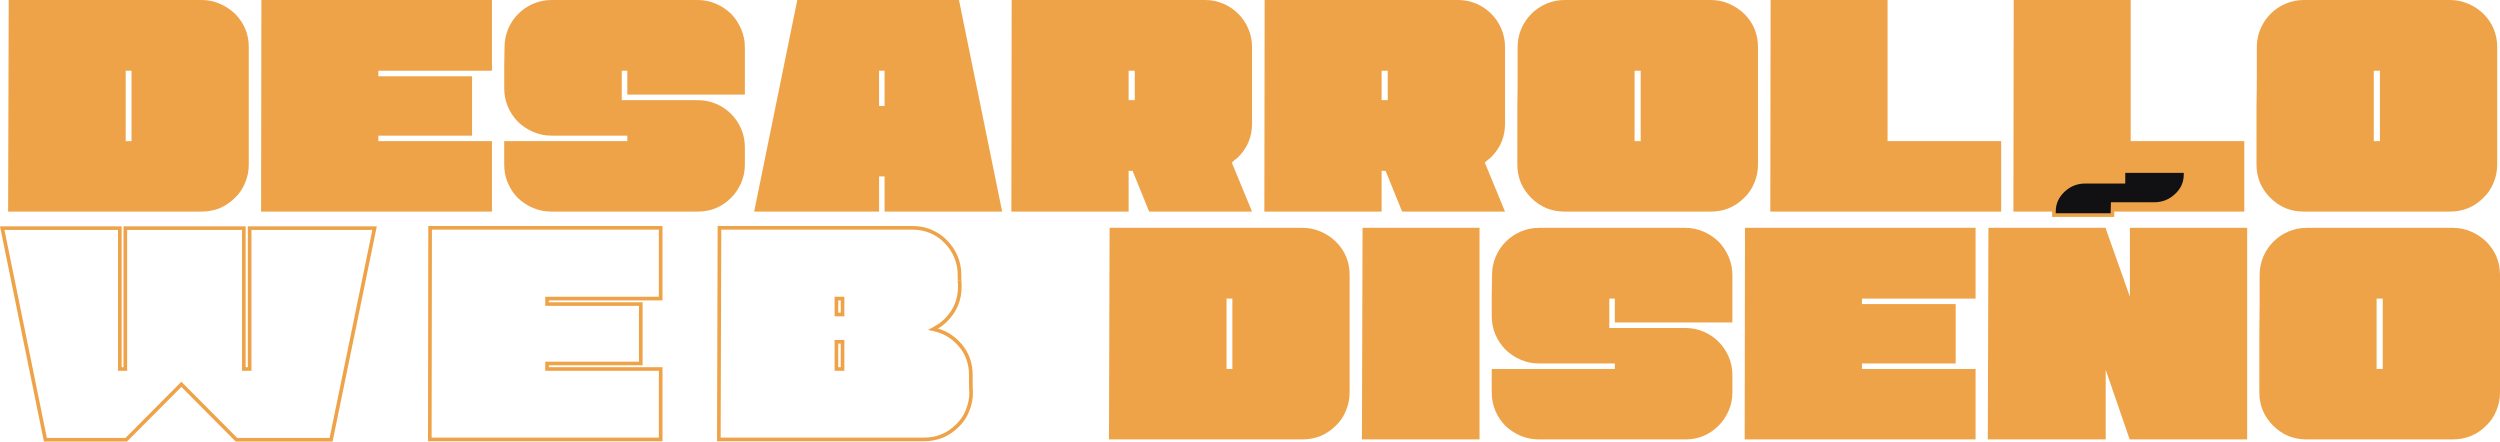 <?xml version="1.0" encoding="UTF-8"?>
<svg id="Capa_1" data-name="Capa 1" xmlns="http://www.w3.org/2000/svg" xmlns:xlink="http://www.w3.org/1999/xlink" viewBox="0 0 1371.62 242.26">
  <defs>
    <mask id="mask" x="-.72" y="-1.91" width="1374" height="245" maskUnits="userSpaceOnUse">
      <g id="path-1-outside-1_105_158" data-name="path-1-outside-1 105 158">
        <rect fill="#fff" x="-.72" y="-1.91" width="1374" height="245"/>
        <path fill="#000" d="M110.79,0c3.36,0,6.61.67,9.74,2.02,3.14,1.34,5.94,3.19,8.4,5.54,5.04,5.04,7.56,11.14,7.56,18.31v64.51c0,3.47-.67,6.78-2.02,9.91-1.23,3.14-3.08,5.88-5.54,8.23-2.46,2.46-5.26,4.37-8.4,5.71-3.14,1.23-6.38,1.85-9.74,1.85H4.45L4.78,0h106.01ZM72.15,38.81h-3.19v38.64h3.19v-38.64ZM143.24,116.09l.17-116.09h126.5v38.81h-62.33v3.02h51.41v32.59h-51.41v3.02h62.33v38.64h-126.67ZM382.8,0c3.47,0,6.78.67,9.91,2.02,3.14,1.34,5.94,3.19,8.4,5.54,2.35,2.46,4.2,5.26,5.54,8.4s2.02,6.44,2.02,9.91v26.04h-64.51v-13.1h-3.02v16.13h41.66c3.58,0,6.94.67,10.08,2.02,3.14,1.34,5.88,3.19,8.23,5.54,2.35,2.35,4.2,5.1,5.54,8.23,1.34,3.14,2.02,6.5,2.02,10.08v9.58c0,3.47-.67,6.78-2.02,9.91-1.34,3.14-3.19,5.88-5.54,8.23-5.04,5.04-11.14,7.56-18.31,7.56h-80.3c-3.58,0-6.94-.67-10.08-2.02-3.14-1.34-5.88-3.14-8.23-5.38-2.35-2.35-4.2-5.1-5.54-8.23-1.34-3.14-2.02-6.5-2.02-10.08v-12.94h67.54v-3.02h-41.66c-3.47,0-6.78-.67-9.91-2.02-3.14-1.34-5.94-3.19-8.4-5.54-5.04-5.26-7.56-11.42-7.56-18.48v-11.76c.11-3.92.17-7.56.17-10.92s.67-6.78,2.02-9.91c1.34-3.14,3.19-5.88,5.54-8.23,2.35-2.35,5.1-4.2,8.23-5.54,3.14-1.34,6.5-2.02,10.08-2.02h80.14ZM526.14,0l23.69,116.09h-64.51v-19.32h-3.02v19.32h-68.54L437.43,0h88.7ZM485.31,58.13v-19.32h-3.02v19.32h3.02ZM679.36,86.18c-.56.56-1.18,1.06-1.85,1.51-.56.45-1.12.95-1.68,1.51l11.09,26.88h-56.45l-9.07-22.34h-2.18v22.34h-64.34l.17-116.09h106.01c3.58,0,6.94.67,10.08,2.02,3.14,1.34,5.88,3.19,8.23,5.54,2.35,2.35,4.2,5.1,5.54,8.23,1.34,3.14,2.02,6.5,2.02,10.08v42c0,7.17-2.52,13.27-7.56,18.31ZM619.22,54.94h3.36v-16.13h-3.36v16.13ZM818.16,86.18c-.56.56-1.18,1.06-1.85,1.51-.56.45-1.12.95-1.68,1.51l11.09,26.88h-56.45l-9.07-22.34h-2.18v22.34h-64.34l.17-116.09h106.01c3.58,0,6.94.67,10.08,2.02,3.14,1.34,5.88,3.19,8.23,5.54,2.35,2.35,4.2,5.1,5.54,8.23,1.34,3.14,2.02,6.5,2.02,10.08v42c0,7.17-2.52,13.27-7.56,18.31ZM758.02,54.94h3.36v-16.13h-3.36v16.13ZM938.65,0c3.47,0,6.78.67,9.91,2.02,3.14,1.34,5.94,3.19,8.4,5.54,5.04,5.04,7.56,11.14,7.56,18.31v64.51c0,3.47-.67,6.78-2.02,9.91-1.23,3.14-3.08,5.88-5.54,8.23-5.04,5.04-11.14,7.56-18.31,7.56h-80.47c-3.36,0-6.61-.62-9.74-1.85-3.14-1.34-5.94-3.25-8.4-5.71s-4.37-5.26-5.71-8.4c-1.23-3.14-1.85-6.38-1.85-9.74v-32.26c.11-5.71.17-11.31.17-16.8v-15.62c0-3.47.67-6.78,2.02-9.91,1.34-3.14,3.19-5.88,5.54-8.23,2.35-2.35,5.1-4.2,8.23-5.54,3.14-1.34,6.5-2.02,10.08-2.02h80.14ZM900.17,38.81h-3.36v38.64h3.36v-38.64ZM1035.61,0v77.45h62.33v38.64h-126.67l.17-116.09h64.17ZM1169,0v77.45h62.32v38.64h-126.67l.17-116.09h64.18ZM1344.21,0c3.47,0,6.78.67,9.91,2.02,3.14,1.34,5.94,3.19,8.4,5.54,5.04,5.04,7.56,11.14,7.56,18.31v64.51c0,3.47-.67,6.78-2.01,9.91-1.24,3.14-3.08,5.88-5.55,8.23-5.04,5.04-11.14,7.56-18.31,7.56h-80.47c-3.36,0-6.61-.62-9.75-1.85-3.13-1.34-5.93-3.25-8.4-5.71-2.46-2.46-4.36-5.26-5.71-8.4-1.23-3.14-1.85-6.38-1.85-9.74v-32.26c.12-5.71.17-11.31.17-16.8v-15.62c0-3.47.67-6.78,2.02-9.91,1.34-3.14,3.19-5.88,5.54-8.23,2.35-2.35,5.1-4.2,8.23-5.54,3.14-1.34,6.5-2.02,10.08-2.02h80.14ZM1305.74,38.81h-3.36v38.64h3.36v-38.64ZM714.77,125c3.36,0,6.61.67,9.74,2.02,3.14,1.34,5.94,3.19,8.4,5.54,5.04,5.04,7.56,11.14,7.56,18.31v64.51c0,3.47-.67,6.78-2.02,9.91-1.23,3.14-3.08,5.88-5.54,8.23-2.46,2.46-5.26,4.37-8.4,5.71-3.14,1.23-6.38,1.85-9.74,1.85h-106.34l.34-116.09h106.01ZM676.13,163.81h-3.19v38.64h3.19v-38.64ZM747.22,241.09l.34-116.09h64.18v116.09h-64.51ZM924.6,125c3.47,0,6.78.67,9.91,2.02,3.14,1.34,5.94,3.19,8.4,5.54,2.35,2.46,4.2,5.26,5.54,8.4s2.02,6.44,2.02,9.91v26.04h-64.51v-13.1h-3.02v16.13h41.66c3.58,0,6.94.67,10.08,2.02,3.14,1.34,5.88,3.19,8.23,5.54,2.35,2.35,4.2,5.1,5.54,8.23s2.02,6.5,2.02,10.08v9.58c0,3.47-.67,6.78-2.02,9.91s-3.19,5.88-5.54,8.23c-5.04,5.04-11.14,7.56-18.31,7.56h-80.3c-3.58,0-6.94-.67-10.08-2.02s-5.88-3.14-8.23-5.38c-2.35-2.35-4.2-5.1-5.54-8.23s-2.02-6.5-2.02-10.08v-12.94h67.54v-3.02h-41.66c-3.47,0-6.78-.67-9.91-2.02-3.14-1.34-5.94-3.19-8.4-5.54-5.04-5.26-7.56-11.42-7.56-18.48v-11.76c.11-3.92.17-7.56.17-10.92s.67-6.78,2.02-9.91c1.34-3.14,3.19-5.88,5.54-8.23,2.35-2.35,5.1-4.2,8.23-5.54,3.14-1.34,6.5-2.02,10.08-2.02h80.14ZM957.22,241.09l.17-116.09h126.51v38.81h-62.33v3.02h51.41v32.59h-51.41v3.02h62.33v38.64h-126.67ZM1168.73,125h64.17v116.09h-64.51v-.17l-13.1-37.97v38.14h-64.68l.33-116.09h64.35v.34l13.27,37.46v-37.8h.17ZM1345.75,125c3.47,0,6.78.67,9.91,2.02,3.14,1.34,5.94,3.19,8.4,5.54,5.04,5.04,7.56,11.14,7.56,18.31v64.51c0,3.47-.67,6.78-2.01,9.91-1.23,3.14-3.08,5.88-5.55,8.23-5.04,5.04-11.14,7.56-18.31,7.56h-80.47c-3.36,0-6.61-.62-9.74-1.85-3.14-1.34-5.94-3.25-8.4-5.71-2.47-2.46-4.37-5.26-5.72-8.4-1.23-3.14-1.84-6.38-1.84-9.74v-32.26c.11-5.71.16-11.31.16-16.8v-15.62c0-3.47.68-6.78,2.02-9.91s3.19-5.88,5.54-8.23c2.36-2.35,5.1-4.2,8.24-5.54,3.13-1.34,6.49-2.02,10.08-2.02h80.13ZM1307.28,163.81h-3.36v38.64h3.36v-38.64Z"/>
        <path fill="#000" d="M136.97,202.45v-77.28h68.54l-23.86,116.09h-51.91l-30.24-30.41-30.24,30.41H24.91L1.22,125.17h64.51v77.28h3.02v-77.28h65.02v77.28h3.19ZM235.81,241.09l.17-116.09h126.5v38.81h-62.33v3.02h51.41v32.59h-51.41v3.02h62.33v38.64h-126.67ZM511.99,180.61c5.94,1.23,10.86,4.14,14.78,8.74,3.92,4.59,5.88,10.08,5.88,16.46v4.87c0,1.57.06,3.14.17,4.7,0,3.36-.67,6.66-2.02,9.91-1.23,3.14-3.08,5.88-5.54,8.23-5.04,5.04-11.14,7.56-18.31,7.56h-112.56l.34-116.09h106.01c3.58,0,6.94.67,10.08,2.02,3.14,1.34,5.82,3.19,8.06,5.54,2.35,2.35,4.2,5.1,5.54,8.23s2.02,6.44,2.02,9.91v3.36c.11,1.01.17,2.07.17,3.19,0,7.17-2.52,13.27-7.56,18.31-1.01,1.01-2.13,1.96-3.36,2.86-1.23.78-2.46,1.51-3.7,2.18ZM458.9,172.54h3.36v-8.74h-3.36v8.74ZM462.26,187.5h-3.36v14.95h3.36v-14.95Z"/>
      </g>
    </mask>
    <mask id="mask-1" x="607.53" y="91.84" width="766" height="151" maskUnits="userSpaceOnUse">
      <g id="path-1-outside-1_273_2" data-name="path-1-outside-1 273 2">
        <rect fill="#fff" x="607.53" y="91.84" width="766" height="151"/>
        <path fill="#000" d="M715.26,125.75c3.36,0,6.61.67,9.74,2.02,3.14,1.34,5.94,3.19,8.4,5.54,5.04,5.04,7.56,11.14,7.56,18.31v64.51c0,3.47-.67,6.78-2.02,9.91-1.23,3.14-3.08,5.88-5.54,8.23-2.46,2.46-5.26,4.37-8.4,5.71-3.14,1.23-6.38,1.85-9.74,1.85h-106.34l.34-116.09h106.01ZM676.62,164.56h-3.19v38.64h3.19v-38.64ZM747.72,241.84l.34-116.09h64.18v116.09h-64.51ZM925.09,125.75c3.47,0,6.78.67,9.91,2.02,3.14,1.34,5.94,3.19,8.4,5.54,2.35,2.46,4.2,5.26,5.54,8.4,1.34,3.14,2.02,6.44,2.02,9.91v26.04h-64.51v-13.1h-3.02v16.13h41.66c3.58,0,6.94.67,10.08,2.02,3.14,1.34,5.88,3.19,8.23,5.54,2.35,2.35,4.2,5.1,5.54,8.23s2.02,6.5,2.02,10.08v9.58c0,3.47-.67,6.78-2.02,9.91-1.34,3.14-3.19,5.88-5.54,8.23-5.04,5.04-11.14,7.56-18.31,7.56h-80.3c-3.58,0-6.94-.67-10.08-2.02-3.14-1.34-5.88-3.14-8.23-5.38-2.35-2.35-4.2-5.1-5.54-8.23-1.34-3.14-2.02-6.5-2.02-10.08v-12.94h67.54v-3.02h-41.66c-3.47,0-6.78-.67-9.91-2.02s-5.94-3.19-8.4-5.54c-5.04-5.26-7.56-11.42-7.56-18.48v-11.76c.11-3.92.17-7.56.17-10.92s.67-6.78,2.02-9.91c1.34-3.14,3.19-5.88,5.54-8.23,2.35-2.35,5.1-4.2,8.23-5.54,3.14-1.34,6.5-2.02,10.08-2.02h80.14ZM957.72,241.84l.17-116.09h126.5v38.81h-62.33v3.02h51.41v32.59h-51.41v3.02h62.33v38.64h-126.67ZM1233.39,125.75v116.09h-64.51v-.17l-13.1-37.97v38.14h-64.68l.34-116.09h64.34v.34l13.27,37.46v-37.8h64.34ZM1159.14,111.97l-.17,6.05h-32.09v-2.02c0-4.48,1.74-8.34,5.21-11.59,3.36-3.14,7.34-4.7,11.93-4.7h21v-5.88h34.1v1.85c0,4.59-1.74,8.46-5.21,11.59-3.36,3.14-7.39,4.7-12.1,4.7h-22.68ZM1346.24,125.75c3.47,0,6.78.67,9.91,2.02,3.14,1.34,5.94,3.19,8.4,5.54,5.04,5.04,7.56,11.14,7.56,18.31v64.51c0,3.47-.67,6.78-2.02,9.91-1.23,3.14-3.08,5.88-5.54,8.23-5.04,5.04-11.14,7.56-18.31,7.56h-80.47c-3.36,0-6.61-.62-9.74-1.85-3.14-1.34-5.94-3.25-8.4-5.71s-4.37-5.26-5.71-8.4c-1.23-3.14-1.85-6.38-1.85-9.74v-32.26c.11-5.71.17-11.31.17-16.8v-15.62c0-3.47.67-6.78,2.02-9.91,1.34-3.14,3.19-5.88,5.54-8.23,2.35-2.35,5.1-4.2,8.23-5.54,3.14-1.34,6.5-2.02,10.08-2.02h80.14ZM1307.77,164.56h-3.36v38.64h3.36v-38.64Z"/>
      </g>
    </mask>
  </defs>
  <path fill="#efa349" d="M110.79,0c3.36,0,6.61.67,9.74,2.02,3.14,1.34,5.94,3.19,8.4,5.54,5.04,5.04,7.56,11.14,7.56,18.31v64.51c0,3.47-.67,6.78-2.02,9.91-1.23,3.14-3.08,5.88-5.54,8.23-2.46,2.46-5.26,4.37-8.4,5.71-3.14,1.23-6.38,1.85-9.74,1.85H4.45L4.78,0h106.01ZM72.15,38.81h-3.19v38.64h3.19v-38.64ZM143.24,116.09l.17-116.09h126.5v38.81h-62.33v3.02h51.41v32.59h-51.41v3.02h62.33v38.64h-126.67ZM382.8,0c3.47,0,6.78.67,9.91,2.02,3.14,1.34,5.94,3.19,8.4,5.54,2.35,2.46,4.2,5.26,5.54,8.4s2.02,6.44,2.02,9.91v26.04h-64.51v-13.1h-3.02v16.13h41.66c3.58,0,6.94.67,10.08,2.02,3.14,1.34,5.88,3.19,8.23,5.54,2.35,2.35,4.2,5.1,5.54,8.23,1.34,3.14,2.02,6.5,2.02,10.08v9.58c0,3.47-.67,6.78-2.02,9.91-1.34,3.14-3.19,5.88-5.54,8.23-5.04,5.04-11.14,7.56-18.31,7.56h-80.3c-3.58,0-6.94-.67-10.08-2.02-3.14-1.34-5.88-3.14-8.23-5.38-2.35-2.35-4.2-5.1-5.54-8.23-1.34-3.14-2.02-6.5-2.02-10.08v-12.94h67.54v-3.02h-41.66c-3.47,0-6.78-.67-9.91-2.02-3.14-1.34-5.94-3.19-8.4-5.54-5.04-5.26-7.56-11.42-7.56-18.48v-11.76c.11-3.92.17-7.56.17-10.92s.67-6.78,2.02-9.91c1.34-3.14,3.19-5.88,5.54-8.23,2.35-2.35,5.1-4.2,8.23-5.54,3.14-1.34,6.5-2.02,10.08-2.02h80.14ZM526.14,0l23.69,116.09h-64.51v-19.32h-3.02v19.32h-68.54L437.43,0h88.7ZM485.31,58.13v-19.32h-3.02v19.32h3.02ZM679.36,86.18c-.56.56-1.18,1.06-1.85,1.51-.56.45-1.12.95-1.68,1.51l11.09,26.88h-56.45l-9.07-22.34h-2.18v22.34h-64.34l.17-116.09h106.01c3.58,0,6.94.67,10.08,2.02,3.14,1.34,5.88,3.19,8.23,5.54,2.35,2.35,4.2,5.1,5.54,8.23,1.34,3.14,2.02,6.5,2.02,10.08v42c0,7.17-2.52,13.27-7.56,18.31ZM619.22,54.94h3.36v-16.13h-3.36v16.13ZM818.16,86.18c-.56.56-1.18,1.06-1.85,1.51-.56.45-1.12.95-1.68,1.51l11.09,26.88h-56.45l-9.07-22.34h-2.18v22.34h-64.34l.17-116.09h106.01c3.58,0,6.94.67,10.08,2.02,3.14,1.34,5.88,3.19,8.23,5.54,2.35,2.35,4.2,5.1,5.54,8.23,1.34,3.14,2.02,6.5,2.02,10.08v42c0,7.17-2.52,13.27-7.56,18.31ZM758.02,54.94h3.36v-16.13h-3.36v16.13ZM938.65,0c3.47,0,6.78.67,9.91,2.02,3.14,1.34,5.94,3.19,8.4,5.54,5.04,5.04,7.56,11.14,7.56,18.31v64.51c0,3.47-.67,6.78-2.02,9.91-1.23,3.14-3.08,5.88-5.54,8.23-5.04,5.04-11.14,7.56-18.31,7.56h-80.47c-3.36,0-6.61-.62-9.74-1.85-3.14-1.34-5.94-3.25-8.4-5.71s-4.37-5.26-5.71-8.4c-1.23-3.14-1.85-6.38-1.85-9.74v-32.26c.11-5.71.17-11.31.17-16.8v-15.62c0-3.47.67-6.78,2.02-9.91,1.34-3.14,3.19-5.88,5.54-8.23,2.35-2.35,5.1-4.2,8.23-5.54,3.14-1.34,6.5-2.02,10.08-2.02h80.14ZM900.17,38.81h-3.36v38.64h3.36v-38.64ZM1035.61,0v77.45h62.33v38.64h-126.67l.17-116.09h64.17ZM1169,0v77.45h62.32v38.64h-126.67l.17-116.09h64.18ZM1344.21,0c3.47,0,6.78.67,9.91,2.02,3.14,1.34,5.94,3.19,8.4,5.54,5.04,5.04,7.56,11.14,7.56,18.31v64.51c0,3.47-.67,6.78-2.01,9.91-1.24,3.14-3.08,5.88-5.55,8.23-5.04,5.04-11.14,7.56-18.31,7.56h-80.47c-3.36,0-6.61-.62-9.75-1.85-3.13-1.34-5.93-3.25-8.4-5.71-2.46-2.46-4.36-5.26-5.71-8.4-1.23-3.14-1.85-6.38-1.85-9.74v-32.26c.12-5.71.17-11.31.17-16.8v-15.62c0-3.47.67-6.78,2.02-9.91,1.34-3.14,3.19-5.88,5.54-8.23,2.35-2.35,5.1-4.2,8.23-5.54,3.14-1.34,6.5-2.02,10.08-2.02h80.14ZM1305.74,38.81h-3.36v38.64h3.36v-38.64ZM714.77,125c3.36,0,6.61.67,9.74,2.02,3.14,1.34,5.94,3.19,8.4,5.54,5.04,5.04,7.56,11.14,7.56,18.31v64.51c0,3.47-.67,6.78-2.02,9.91-1.23,3.14-3.08,5.88-5.54,8.23-2.46,2.46-5.26,4.37-8.4,5.71-3.14,1.23-6.38,1.85-9.74,1.85h-106.34l.34-116.09h106.01ZM676.13,163.81h-3.19v38.64h3.19v-38.64ZM747.22,241.09l.34-116.09h64.18v116.09h-64.51ZM924.6,125c3.47,0,6.78.67,9.91,2.02,3.14,1.34,5.94,3.19,8.4,5.54,2.35,2.46,4.2,5.26,5.54,8.4s2.02,6.44,2.02,9.91v26.04h-64.51v-13.1h-3.02v16.13h41.66c3.58,0,6.94.67,10.08,2.02,3.14,1.34,5.88,3.19,8.23,5.54,2.35,2.35,4.2,5.1,5.54,8.23s2.02,6.5,2.02,10.08v9.58c0,3.47-.67,6.78-2.02,9.91s-3.19,5.88-5.54,8.23c-5.04,5.04-11.14,7.56-18.31,7.56h-80.3c-3.58,0-6.94-.67-10.08-2.02s-5.88-3.14-8.23-5.38c-2.35-2.35-4.2-5.1-5.54-8.23s-2.02-6.5-2.02-10.08v-12.94h67.54v-3.02h-41.66c-3.47,0-6.78-.67-9.91-2.02-3.14-1.34-5.94-3.19-8.4-5.54-5.04-5.26-7.56-11.42-7.56-18.48v-11.76c.11-3.92.17-7.56.17-10.92s.67-6.78,2.02-9.91c1.34-3.14,3.19-5.88,5.54-8.23,2.35-2.35,5.1-4.2,8.23-5.54,3.14-1.34,6.5-2.02,10.08-2.02h80.14ZM957.22,241.09l.17-116.09h126.51v38.81h-62.33v3.02h51.41v32.59h-51.41v3.02h62.33v38.64h-126.67ZM1168.73,125h64.17v116.09h-64.51v-.17l-13.1-37.97v38.14h-64.68l.33-116.09h64.35v.34l13.27,37.46v-37.8h.17ZM1345.75,125c3.47,0,6.78.67,9.91,2.02,3.14,1.34,5.94,3.19,8.4,5.54,5.04,5.04,7.56,11.14,7.56,18.31v64.51c0,3.47-.67,6.78-2.01,9.91-1.23,3.14-3.08,5.88-5.55,8.23-5.04,5.04-11.14,7.56-18.31,7.56h-80.47c-3.36,0-6.61-.62-9.74-1.85-3.14-1.34-5.94-3.25-8.4-5.71-2.47-2.46-4.37-5.26-5.72-8.4-1.23-3.14-1.84-6.38-1.84-9.74v-32.26c.11-5.71.16-11.31.16-16.8v-15.62c0-3.47.68-6.78,2.02-9.91s3.19-5.88,5.54-8.23c2.36-2.35,5.1-4.2,8.24-5.54,3.13-1.34,6.49-2.02,10.08-2.02h80.13ZM1307.28,163.81h-3.36v38.64h3.36v-38.64Z"/>
  <g>
    <path fill="#efa349" d="M136.97,202.45v1h1v-1h-1ZM136.97,125.17v-1h-1v1h1ZM205.51,125.17l.98.2.25-1.2h-1.23v1ZM181.66,241.26v1h.82l.16-.8-.98-.2ZM129.74,241.26l-.71.71.29.29h.42v-1ZM99.5,210.85l.71-.71-.71-.71-.71.71.71.71ZM69.26,241.26v1h.42l.29-.29-.71-.71ZM24.91,241.26l-.98.2.16.8h.82v-1ZM1.22,125.17v-1H0l.24,1.2.98-.2ZM65.74,125.17h1v-1h-1v1ZM65.74,202.45h-1v1h1v-1ZM68.76,202.45v1h1v-1h-1ZM68.76,125.17v-1h-1v1h1ZM133.78,125.17h1v-1h-1v1ZM133.78,202.45h-1v1h1v-1ZM137.97,202.45v-77.28h-2v77.28h2ZM136.97,126.17h68.54v-2h-68.54v2ZM204.53,124.97l-23.86,116.09,1.96.4,23.86-116.09-1.96-.4ZM181.66,240.26h-51.91v2h51.91v-2ZM130.45,240.55l-30.24-30.41-1.42,1.41,30.24,30.41,1.42-1.41ZM98.8,210.14l-30.24,30.41,1.42,1.41,30.24-30.41-1.42-1.41ZM69.26,240.26H24.91v2h44.35v-2ZM25.89,241.06L2.2,124.97l-1.96.4,23.69,116.09,1.96-.4ZM1.22,126.17h64.51v-2H1.22v2ZM64.74,125.17v77.28h2v-77.28h-2ZM65.74,203.45h3.02v-2h-3.02v2ZM69.76,202.45v-77.28h-2v77.28h2ZM68.76,126.17h65.02v-2h-65.02v2ZM132.78,125.17v77.28h2v-77.28h-2ZM133.78,203.45h3.19v-2h-3.19v2ZM235.81,241.09h-1s0,1,0,1h1v-1ZM235.98,125v-1h-1v1s1,0,1,0ZM362.48,125h1v-1h-1v1ZM362.48,163.81v1h1v-1h-1ZM300.15,163.81v-1h-1v1h1ZM300.15,166.83h-1v1h1v-1ZM351.56,166.83h1v-1h-1v1ZM351.56,199.42v1h1v-1h-1ZM300.15,199.42v-1h-1v1h1ZM300.15,202.45h-1v1h1v-1ZM362.48,202.45h1v-1h-1v1ZM362.48,241.09v1h1v-1h-1ZM236.81,241.09l.17-116.09h-2s-.17,116.09-.17,116.09h2ZM235.98,126h126.5v-2h-126.5v2ZM361.48,125v38.81h2v-38.81h-2ZM362.48,162.81h-62.33v2h62.33v-2ZM299.15,163.81v3.02h2v-3.02h-2ZM300.15,167.83h51.41v-2h-51.41v2ZM350.56,166.83v32.59h2v-32.59h-2ZM351.56,198.42h-51.41v2h51.41v-2ZM299.15,199.42v3.02h2v-3.02h-2ZM300.15,203.45h62.33v-2h-62.33v2ZM361.48,202.45v38.64h2v-38.64h-2ZM362.48,240.09h-126.67v2h126.67v-2ZM511.99,180.61l-.48-.88-2.39,1.3,2.67.55.2-.98ZM526.77,189.34l-.76.65h0l.76-.65ZM532.82,215.38h1v-.07s-1,.07-1,.07ZM530.81,225.3l-.92-.38h0s0,.02,0,.02l.93.37ZM525.26,233.53l-.69-.72h0s0,.02,0,.02l.71.71ZM394.39,241.09h-1s0,1,0,1h1v-1ZM394.73,125v-1h-1v1s1,0,1,0ZM510.81,127.02l-.39.92h0l.39-.92ZM518.88,132.56l-.72.69h0s0,.02,0,.02l.71-.71ZM524.42,140.79l-.92.39h0l.92-.39ZM526.44,154.06h-1v.11s1-.11,1-.11ZM515.69,178.42l.54.84.03-.02.03-.02-.59-.81ZM458.9,172.54h-1v1h1v-1ZM462.26,172.54v1h1v-1h-1ZM462.26,163.81h1v-1h-1v1ZM458.9,163.81v-1h-1v1h1ZM462.26,187.5h1v-1h-1v1ZM458.9,187.5v-1h-1v1h1ZM458.9,202.45h-1v1h1v-1ZM462.26,202.45v1h1v-1h-1ZM511.79,181.59c5.72,1.19,10.45,3.98,14.23,8.41l1.52-1.3c-4.07-4.76-9.19-7.79-15.34-9.07l-.41,1.96ZM526.01,189.99c3.76,4.4,5.64,9.65,5.64,15.82h2c0-6.61-2.03-12.33-6.12-17.11l-1.52,1.3ZM531.65,205.81h0v.02h0v.02h0v.02h0v.02h0v.02h0v.02h0v.02h0v.02h0v.02h0v.02h0v.02h0v.02h0v.02h0v.02h0v.02h0v.02h0v.02h0v.02h0v.02h0v.02h0v.02h0v.02h0v.02h0v.02h0v.02h0v.02h0v.02h0v.02h0v.02h0v.02h0v.02h0v.02h0v.02h0v.02h0v.02h0v.02h0v.02h0v.02h0v.02h0v.02h0v.02h0v.02h0v.02h0v.02h0v.02h0v.02h0v.02h0v.02h0v.02h0v.02h0v.02h0v.02h0v.02h0v.02h0v.02h0v.02h0v.02h0v.02h0v.02h0v.02h0v.02h0v.02h0v.02h0v.02h0v.02h0v.02h0v.02h0v.02h0v.02h0v.02h0v.02h0v.02h0v.02h0v.02h0v.02h0v.02h0v.02h0v.02h0v.02h0v.02h0v.02h0v.02h0v.02h0v.02h0v.02h0v.02h0v.02h0v.02h0v.02h0v.02h0v.02h0v.02h0v.02h0v.02h0v.02h0v.02h0v.02h0v.02h0v.02h0v.02h0v.02h0v.02h0v.02h0v.02h0v.02h0v.02h0v.02h0v.02h0v.02h0v.02h0v.02h0v.02h0v.02h0v.02h0v.02h0v.02h0v.02h0v.02h0v.02h0v.02h0v.02h0v.02h0v.02h0v.02h0v.02h0v.02h0v.02h0v.02h0v.02h0v.02h0v.02h0v.02h0v.02h0v.02h0v.02h0v.02h0v.02h0v.02h0v.02h0v.02h0v.02h0v.02h0v.02h0v.02h0v.02h0v.02h0v.02h0v.02h0v.02h0v.02h0v.02h0v.02h0v.02h0v.02h0v.02h0v.02h0v.02h0v.02h0v.02h0v.02h0v.02h0v.02h0v.02h0v.02h0v.02h0v.02h0v.02h0v.02h0v.02h0v.02h0v.02h0v.02h0v.02h0v.02h0v.02h0v.02h0v.02h0v.02h0v.02h0v.02h0v.02h0v.02h0v.02h0v.02h0v.02h0v.02h0v.02h0v.02h0v.02h0v.02h0v.02h0v.02h0v.02h0v.02h0v.02h0v.02h0v.02h0v.02h0v.02h0v.02h0v.02h0v.02h0v.02h0v.02h0v.02h0v.02h0v.02h0v.02h0v.02h0v.02h0v.02h0v.02h0v.02h0v.02h0v.02h0v.02h0v.02h0v.02h0v.02h0v.02h0v.02h0v.02h0v.02h0v.02h0v.02h0v.02h0v.02h0v.02h0v.02h0v.02h0v.02h0v.02h0v.02h0v.02h0v.02h0v.02h0v.02h0v.02h0v.02h0v.02h0v.02h0v.02h0v.02h0v.02h0v.02h0v.02h0v.02h0v.02h0v.02h0v.02h0v.02h0v.02h0v.02h0v.02h0v.02h0v.02h2v-.02h0v-.02h0v-.02h0v-.02h0v-.02h0v-.02h0v-.02h0v-.02h0v-.02h0v-.02h0v-.02h0v-.02h0v-.02h0v-.02h0v-.02h0v-.02h0v-.02h0v-.02h0v-.02h0v-.02h0v-.02h0v-.02h0v-.02h0v-.02h0v-.02h0v-.02h0v-.02h0v-.02h0v-.02h0v-.02h0v-.02h0v-.02h0v-.02h0v-.02h0v-.02h0v-.02h0v-.02h0v-.02h0v-.02h0v-.02h0v-.02h0v-.02h0v-.02h0v-.02h0v-.02h0v-.02h0v-.02h0v-.02h0v-.02h0v-.02h0v-.02h0v-.02h0v-.02h0v-.02h0v-.02h0v-.02h0v-.02h0v-.02h0v-.02h0v-.02h0v-.02h0v-.02h0v-.02h0v-.02h0v-.02h0v-.02h0v-.02h0v-.02h0v-.02h0v-.02h0v-.02h0v-.02h0v-.02h0v-.02h0v-.02h0v-.02h0v-.02h0v-.02h0v-.02h0v-.02h0v-.02h0v-.02h0v-.02h0v-.02h0v-.02h0v-.02h0v-.02h0v-.02h0v-.02h0v-.02h0v-.02h0v-.02h0v-.02h0v-.02h0v-.02h0v-.02h0v-.02h0v-.02h0v-.02h0v-.02h0v-.02h0v-.02h0v-.02h0v-.02h0v-.02h0v-.02h0v-.02h0v-.02h0v-.02h0v-.02h0v-.02h0v-.02h0v-.02h0v-.02h0v-.02h0v-.02h0v-.02h0v-.02h0v-.02h0v-.02h0v-.02h0v-.02h0v-.02h0v-.02h0v-.02h0v-.02h0v-.02h0v-.02h0v-.02h0v-.02h0v-.02h0v-.02h0v-.02h0v-.02h0v-.02h0v-.02h0v-.02h0v-.02h0v-.02h0v-.02h0v-.02h0v-.02h0v-.02h0v-.02h0v-.02h0v-.02h0v-.02h0v-.02h0v-.02h0v-.02h0v-.02h0v-.02h0v-.02h0v-.02h0v-.02h0v-.02h0v-.02h0v-.02h0v-.02h0v-.02h0v-.02h0v-.02h0v-.02h0v-.02h0v-.02h0v-.02h0v-.02h0v-.02h0v-.02h0v-.02h0v-.02h0v-.02h0v-.02h0v-.02h0v-.02h0v-.02h0v-.02h0v-.02h0v-.02h0v-.02h0v-.02h0v-.02h0v-.02h0v-.02h0v-.02h0v-.02h0v-.02h0v-.02h0v-.02h0v-.02h0v-.02h0v-.02h0v-.02h0v-.02h0v-.02h0v-.02h0v-.02h0v-.02h0v-.02h0v-.02h0v-.02h0v-.02h0v-.02h0v-.02h0v-.02h0v-.02h0v-.02h0v-.02h0v-.02h0v-.02h0v-.02h0v-.02h0v-.02h0v-.02h0v-.02h0v-.02h0v-.02h0v-.02h0v-.02h0v-.02h0v-.02h0v-.02h0v-.02h0v-.02h0v-.02h0v-.02h0v-.02h0v-.02h0v-.02h0v-.02h0v-.02h0v-.02h0v-.02h0v-.02h0v-.02h0v-.02h0v-.02h0v-.02h0v-.02h0v-.02h0v-.02h0v-.02h0v-.02h0v-.02h0v-.02h0v-.02h0v-.02h0v-.02h0v-.02h0v-.02h0v-.02h0v-.02h0v-.02h0v-.02h0v-.02h0v-.02h-2ZM531.65,210.68c0,1.59.06,3.18.17,4.77l1.99-.14c-.11-1.54-.17-3.09-.17-4.63h-2ZM531.82,215.38c0,3.22-.64,6.4-1.94,9.53l1.85.76c1.39-3.36,2.09-6.8,2.09-10.29h-2ZM529.88,224.93c-1.18,3-2.94,5.62-5.3,7.88l1.38,1.45c2.57-2.45,4.5-5.32,5.78-8.59l-1.86-.73ZM524.56,232.82c-4.85,4.85-10.7,7.27-17.6,7.27v2c7.43,0,13.79-2.62,19.02-7.85l-1.41-1.41ZM506.95,240.09h-112.56v2h112.56v-2ZM395.39,241.09l.34-116.09h-2s-.34,116.08-.34,116.08h2ZM394.73,126h106.01v-2h-106.01v2ZM500.73,126c3.46,0,6.68.65,9.69,1.94l.79-1.84c-3.27-1.4-6.76-2.1-10.47-2.1v2ZM510.42,127.94c3.02,1.29,5.59,3.07,7.73,5.32l1.45-1.38c-2.34-2.46-5.14-4.38-8.39-5.77l-.79,1.84ZM518.17,133.27c2.26,2.26,4.04,4.9,5.33,7.92l1.84-.79c-1.39-3.25-3.31-6.1-5.76-8.54l-1.41,1.41ZM523.5,141.19c1.29,3.01,1.93,6.18,1.93,9.52h2c0-3.6-.7-7.04-2.1-10.31l-1.84.79ZM525.44,150.7h0v.02h0v.02h0v.02h0v.02h0v.02h0v.02h0v.02h0v.02h0v.02h0v.02h0v.02h0v.02h0v.02h0v.02h0v.02h0v.02h0v.02h0v.02h0v.02h0v.02h0v.02h0v.02h0v.02h0v.02h0v.02h0v.02h0v.02h0v.02h0v.02h0v.02h0v.02h0v.02h0v.02h0v.02h0v.02h0v.02h0v.02h0v.02h0v.02h0v.02h0v.02h0v.02h0v.02h0v.02h0v.02h0v.02h0v.02h0v.02h0v.02h0v.02h0v.02h0v.02h0v.02h0v.02h0v.02h0v.02h0v.02h0v.02h0v.02h0v.02h0v.02h0v.02h0v.02h0v.02h0v.02h0v.02h0v.02h0v.02h0v.02h0v.02h0v.02h0v.02h0v.02h0v.02h0v.02h0v.02h0v.02h0v.02h0v.02h0v.02h0v.02h0v.02h0v.02h0v.02h0v.02h0v.02h0v.02h0v.02h0v.02h0v.02h0v.02h0v.02h0v.02h0v.02h0v.02h0v.02h0v.02h0v.02h0v.02h0v.02h0v.02h0v.02h0v.02h0v.02h0v.02h0v.02h0v.02h0v.02h0v.02h0v.02h0v.02h0v.02h0v.02h0v.02h0v.02h0v.02h0v.02h0v.02h0v.02h0v.02h0v.02h0v.02h0v.02h0v.02h0v.02h0v.02h0v.02h0v.02h0v.02h0v.02h0v.02h0v.02h0v.02h0v.02h0v.02h0v.02h0v.02h0v.02h0v.02h0v.02h0v.02h0v.02h0v.02h0v.02h0v.02h0v.02h0v.02h0v.02h0v.02h0v.02h0v.02h0v.02h0v.02h0v.02h0v.02h0v.02h0v.02h0v.02h0v.02h0v.02h0v.02h0v.02h0v.02h0v.02h0v.02h0v.02h0v.02h0v.02h0v.02h0v.02h0s2,.01,2,.01h0v-.02h0v-.02h0v-.02h0v-.02h0v-.02h0v-.02h0v-.02h0v-.02h0v-.02h0v-.02h0v-.02h0v-.02h0v-.02h0v-.02h0v-.02h0v-.02h0v-.02h0v-.02h0v-.02h0v-.02h0v-.02h0v-.02h0v-.02h0v-.02h0v-.02h0v-.02h0v-.02h0v-.02h0v-.02h0v-.02h0v-.02h0v-.02h0v-.02h0v-.02h0v-.02h0v-.02h0v-.02h0v-.02h0v-.02h0v-.02h0v-.02h0v-.02h0v-.02h0v-.02h0v-.02h0v-.02h0v-.02h0v-.02h0v-.02h0v-.02h0v-.02h0v-.02h0v-.02h0v-.02h0v-.02h0v-.02h0v-.02h0v-.02h0v-.02h0v-.02h0v-.02h0v-.02h0v-.02h0v-.02h0v-.02h0v-.02h0v-.02h0v-.02h0v-.02h0v-.02h0v-.02h0v-.02h0v-.02h0v-.02h0v-.02h0v-.02h0v-.02h0v-.02h0v-.02h0v-.02h0v-.02h0v-.02h0v-.02h0v-.02h0v-.02h0v-.02h0v-.02h0v-.02h0v-.02h0v-.02h0v-.02h0v-.02h0v-.02h0v-.02h0v-.02h0v-.02h0v-.02h0v-.02h0v-.02h0v-.02h0v-.02h0v-.02h0v-.02h0v-.02h0v-.02h0v-.02h0v-.02h0v-.02h0v-.02h0v-.02h0v-.02h0v-.02h0v-.02h0v-.02h0v-.02h0v-.02h0v-.02h0v-.02h0v-.02h0v-.02h0v-.02h0v-.02h0v-.02h0v-.02h0v-.02h0v-.02h0v-.02h0v-.02h0v-.02h0v-.02h0v-.02h0v-.02h0v-.02h0v-.02h0v-.02h0v-.02h0v-.02h0v-.02h0v-.02h0v-.02h0v-.02h0v-.02h0v-.02h0v-.02h0v-.02h0v-.02h0v-.02h0v-.02h0v-.02h0v-.02h0v-.02h0v-.02h0v-.02h0v-.02h0v-.02h0v-.02h0v-.02h0v-.02h0v-.02h0v-.02h0v-.02h0v-.02h0v-.02h0v-.02h0v-.02h0v-.02h0v-.02h0v-.02h0v-.02h0v-.02h0s-2-.01-2-.01ZM525.44,154.17c.11.97.16,1.99.16,3.08h2c0-1.15-.06-2.25-.17-3.3l-1.99.22ZM525.61,157.26c0,6.9-2.41,12.75-7.27,17.6l1.41,1.41c5.23-5.23,7.85-11.59,7.85-19.02h-2ZM518.34,174.86c-.97.97-2.05,1.89-3.24,2.75l1.18,1.62c1.27-.92,2.43-1.91,3.48-2.96l-1.41-1.41ZM515.15,177.58c-1.21.77-2.43,1.49-3.64,2.15l.96,1.76c1.25-.68,2.5-1.42,3.75-2.22l-1.07-1.69ZM458.9,173.54h3.36v-2h-3.36v2ZM463.26,172.54v-8.74h-2v8.74h2ZM462.26,162.81h-3.36v2h3.36v-2ZM457.9,163.81v8.74h2v-8.74h-2ZM462.26,186.5h-3.36v2h3.36v-2ZM457.9,187.5v14.95h2v-14.95h-2ZM458.9,203.45h3.36v-2h-3.36v2ZM463.26,202.45v-14.95h-2v14.95h2Z"/>
  </g>
  <path fill="#111113" d="M1159.14,111.97l-.17,6.05h-32.09v-2.02c0-4.48,1.74-8.34,5.21-11.59,3.36-3.14,7.34-4.7,11.93-4.7h21v-5.88h34.1v1.85c0,4.59-1.74,8.46-5.21,11.59-3.36,3.14-7.39,4.7-12.1,4.7h-22.68Z"/>
  <g>
    <path fill="#efa349" d="M1159.14,111.97v-1h-.97l-.03.97,1,.03ZM1158.97,118.02v1h.97l.03-.97-1-.03ZM1126.88,118.02h-1v1h1v-1ZM1132.09,104.41l-.68-.73h0s.68.73.68.73ZM1165.02,99.71v1h1v-1h-1ZM1165.02,93.83v-1h-1v1h1ZM1199.12,93.83h1v-1h-1v1ZM1193.91,107.27l-.67-.74h0s0,.01,0,.01l.68.73ZM1158.14,111.94l-.17,6.05,2,.06.17-6.05-2-.06ZM1158.97,117.02h-32.09v2h32.09v-2ZM1127.88,118.02v-2.02h-2v2.02h2ZM1127.88,116c0-4.18,1.61-7.79,4.89-10.86l-1.37-1.46c-3.66,3.42-5.52,7.55-5.52,12.32h2ZM1132.77,105.14c3.17-2.96,6.91-4.44,11.25-4.44v-2c-4.85,0-9.07,1.66-12.61,4.97l1.36,1.46ZM1144.02,100.71h21v-2h-21v2ZM1166.02,99.71v-5.88h-2v5.88h2ZM1165.02,94.83h34.1v-2h-34.1v2ZM1198.12,93.83v1.85h2v-1.85h-2ZM1198.12,95.68c0,4.3-1.61,7.9-4.88,10.85l1.34,1.48c3.68-3.32,5.54-7.45,5.54-12.33h-2ZM1193.23,106.54c-3.17,2.96-6.96,4.44-11.41,4.44v2c4.95,0,9.23-1.66,12.78-4.97l-1.36-1.46ZM1181.82,110.97h-22.68v2h22.68v-2ZM1240.07,183.88l-1-.02h0v.02h1Z"/>
  </g>
</svg>